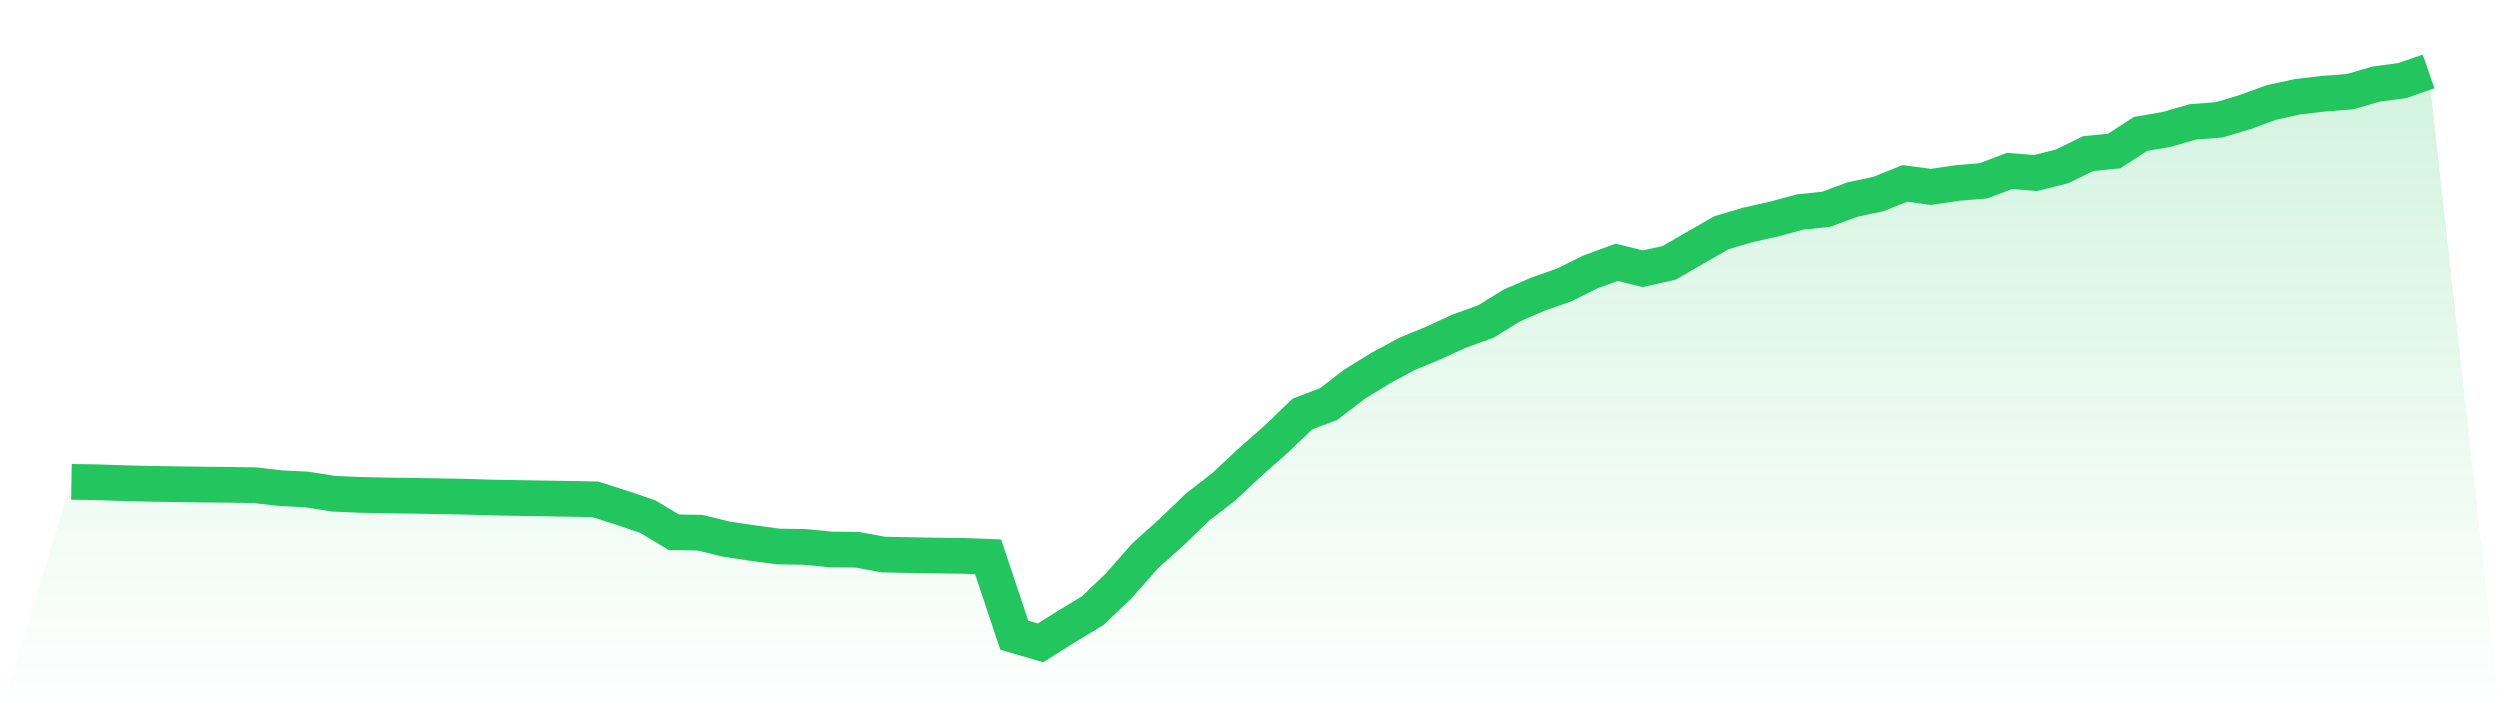 <svg viewBox="0 0 140 40" xmlns="http://www.w3.org/2000/svg">
<defs>
<linearGradient id="gradient" x1="0" x2="0" y1="0" y2="1">
<stop offset="0%" stop-color="#22c55e" stop-opacity="0.2"/>
<stop offset="100%" stop-color="#22c55e" stop-opacity="0"/>
</linearGradient>
</defs>
<path d="M4,26.984 L4,26.984 L5.467,27.007 L6.933,27.055 L8.4,27.092 L9.867,27.116 L11.333,27.136 L12.8,27.149 L14.267,27.173 L15.733,27.339 L17.2,27.413 L18.667,27.647 L20.133,27.711 L21.6,27.745 L23.067,27.762 L24.533,27.789 L26,27.816 L27.467,27.86 L28.933,27.887 L30.4,27.91 L31.867,27.934 L33.333,27.961 L34.8,28.428 L36.267,28.925 L37.733,29.804 L39.2,29.831 L40.667,30.19 L42.133,30.41 L43.6,30.606 L45.067,30.626 L46.533,30.772 L48,30.785 L49.467,31.056 L50.933,31.086 L52.4,31.11 L53.867,31.127 L55.333,31.181 L56.8,35.57 L58.267,36 L59.733,35.08 L61.2,34.194 L62.667,32.787 L64.133,31.12 L65.6,29.808 L67.067,28.391 L68.533,27.261 L70,25.885 L71.467,24.593 L72.933,23.186 L74.4,22.628 L75.867,21.505 L77.333,20.605 L78.8,19.814 L80.267,19.209 L81.733,18.536 L83.2,18.008 L84.667,17.105 L86.133,16.469 L87.6,15.952 L89.067,15.228 L90.533,14.687 L92,15.049 L93.467,14.721 L94.933,13.875 L96.4,13.033 L97.867,12.597 L99.333,12.269 L100.8,11.873 L102.267,11.718 L103.733,11.176 L105.2,10.862 L106.667,10.27 L108.133,10.466 L109.6,10.25 L111.067,10.128 L112.533,9.573 L114,9.688 L115.467,9.32 L116.933,8.603 L118.4,8.454 L119.867,7.5 L121.333,7.247 L122.8,6.824 L124.267,6.712 L125.733,6.273 L127.2,5.738 L128.667,5.417 L130.133,5.245 L131.6,5.136 L133.067,4.707 L134.533,4.511 L136,4 L140,40 L0,40 z" fill="url(#gradient)"/>
<path d="M4,26.984 L4,26.984 L5.467,27.007 L6.933,27.055 L8.4,27.092 L9.867,27.116 L11.333,27.136 L12.8,27.149 L14.267,27.173 L15.733,27.339 L17.2,27.413 L18.667,27.647 L20.133,27.711 L21.6,27.745 L23.067,27.762 L24.533,27.789 L26,27.816 L27.467,27.86 L28.933,27.887 L30.4,27.91 L31.867,27.934 L33.333,27.961 L34.8,28.428 L36.267,28.925 L37.733,29.804 L39.2,29.831 L40.667,30.19 L42.133,30.41 L43.6,30.606 L45.067,30.626 L46.533,30.772 L48,30.785 L49.467,31.056 L50.933,31.086 L52.4,31.11 L53.867,31.127 L55.333,31.181 L56.8,35.57 L58.267,36 L59.733,35.08 L61.2,34.194 L62.667,32.787 L64.133,31.12 L65.6,29.808 L67.067,28.391 L68.533,27.261 L70,25.885 L71.467,24.593 L72.933,23.186 L74.4,22.628 L75.867,21.505 L77.333,20.605 L78.8,19.814 L80.267,19.209 L81.733,18.536 L83.2,18.008 L84.667,17.105 L86.133,16.469 L87.6,15.952 L89.067,15.228 L90.533,14.687 L92,15.049 L93.467,14.721 L94.933,13.875 L96.4,13.033 L97.867,12.597 L99.333,12.269 L100.8,11.873 L102.267,11.718 L103.733,11.176 L105.2,10.862 L106.667,10.27 L108.133,10.466 L109.6,10.25 L111.067,10.128 L112.533,9.573 L114,9.688 L115.467,9.32 L116.933,8.603 L118.4,8.454 L119.867,7.5 L121.333,7.247 L122.8,6.824 L124.267,6.712 L125.733,6.273 L127.2,5.738 L128.667,5.417 L130.133,5.245 L131.6,5.136 L133.067,4.707 L134.533,4.511 L136,4" fill="none" stroke="#22c55e" stroke-width="2"/>
</svg>